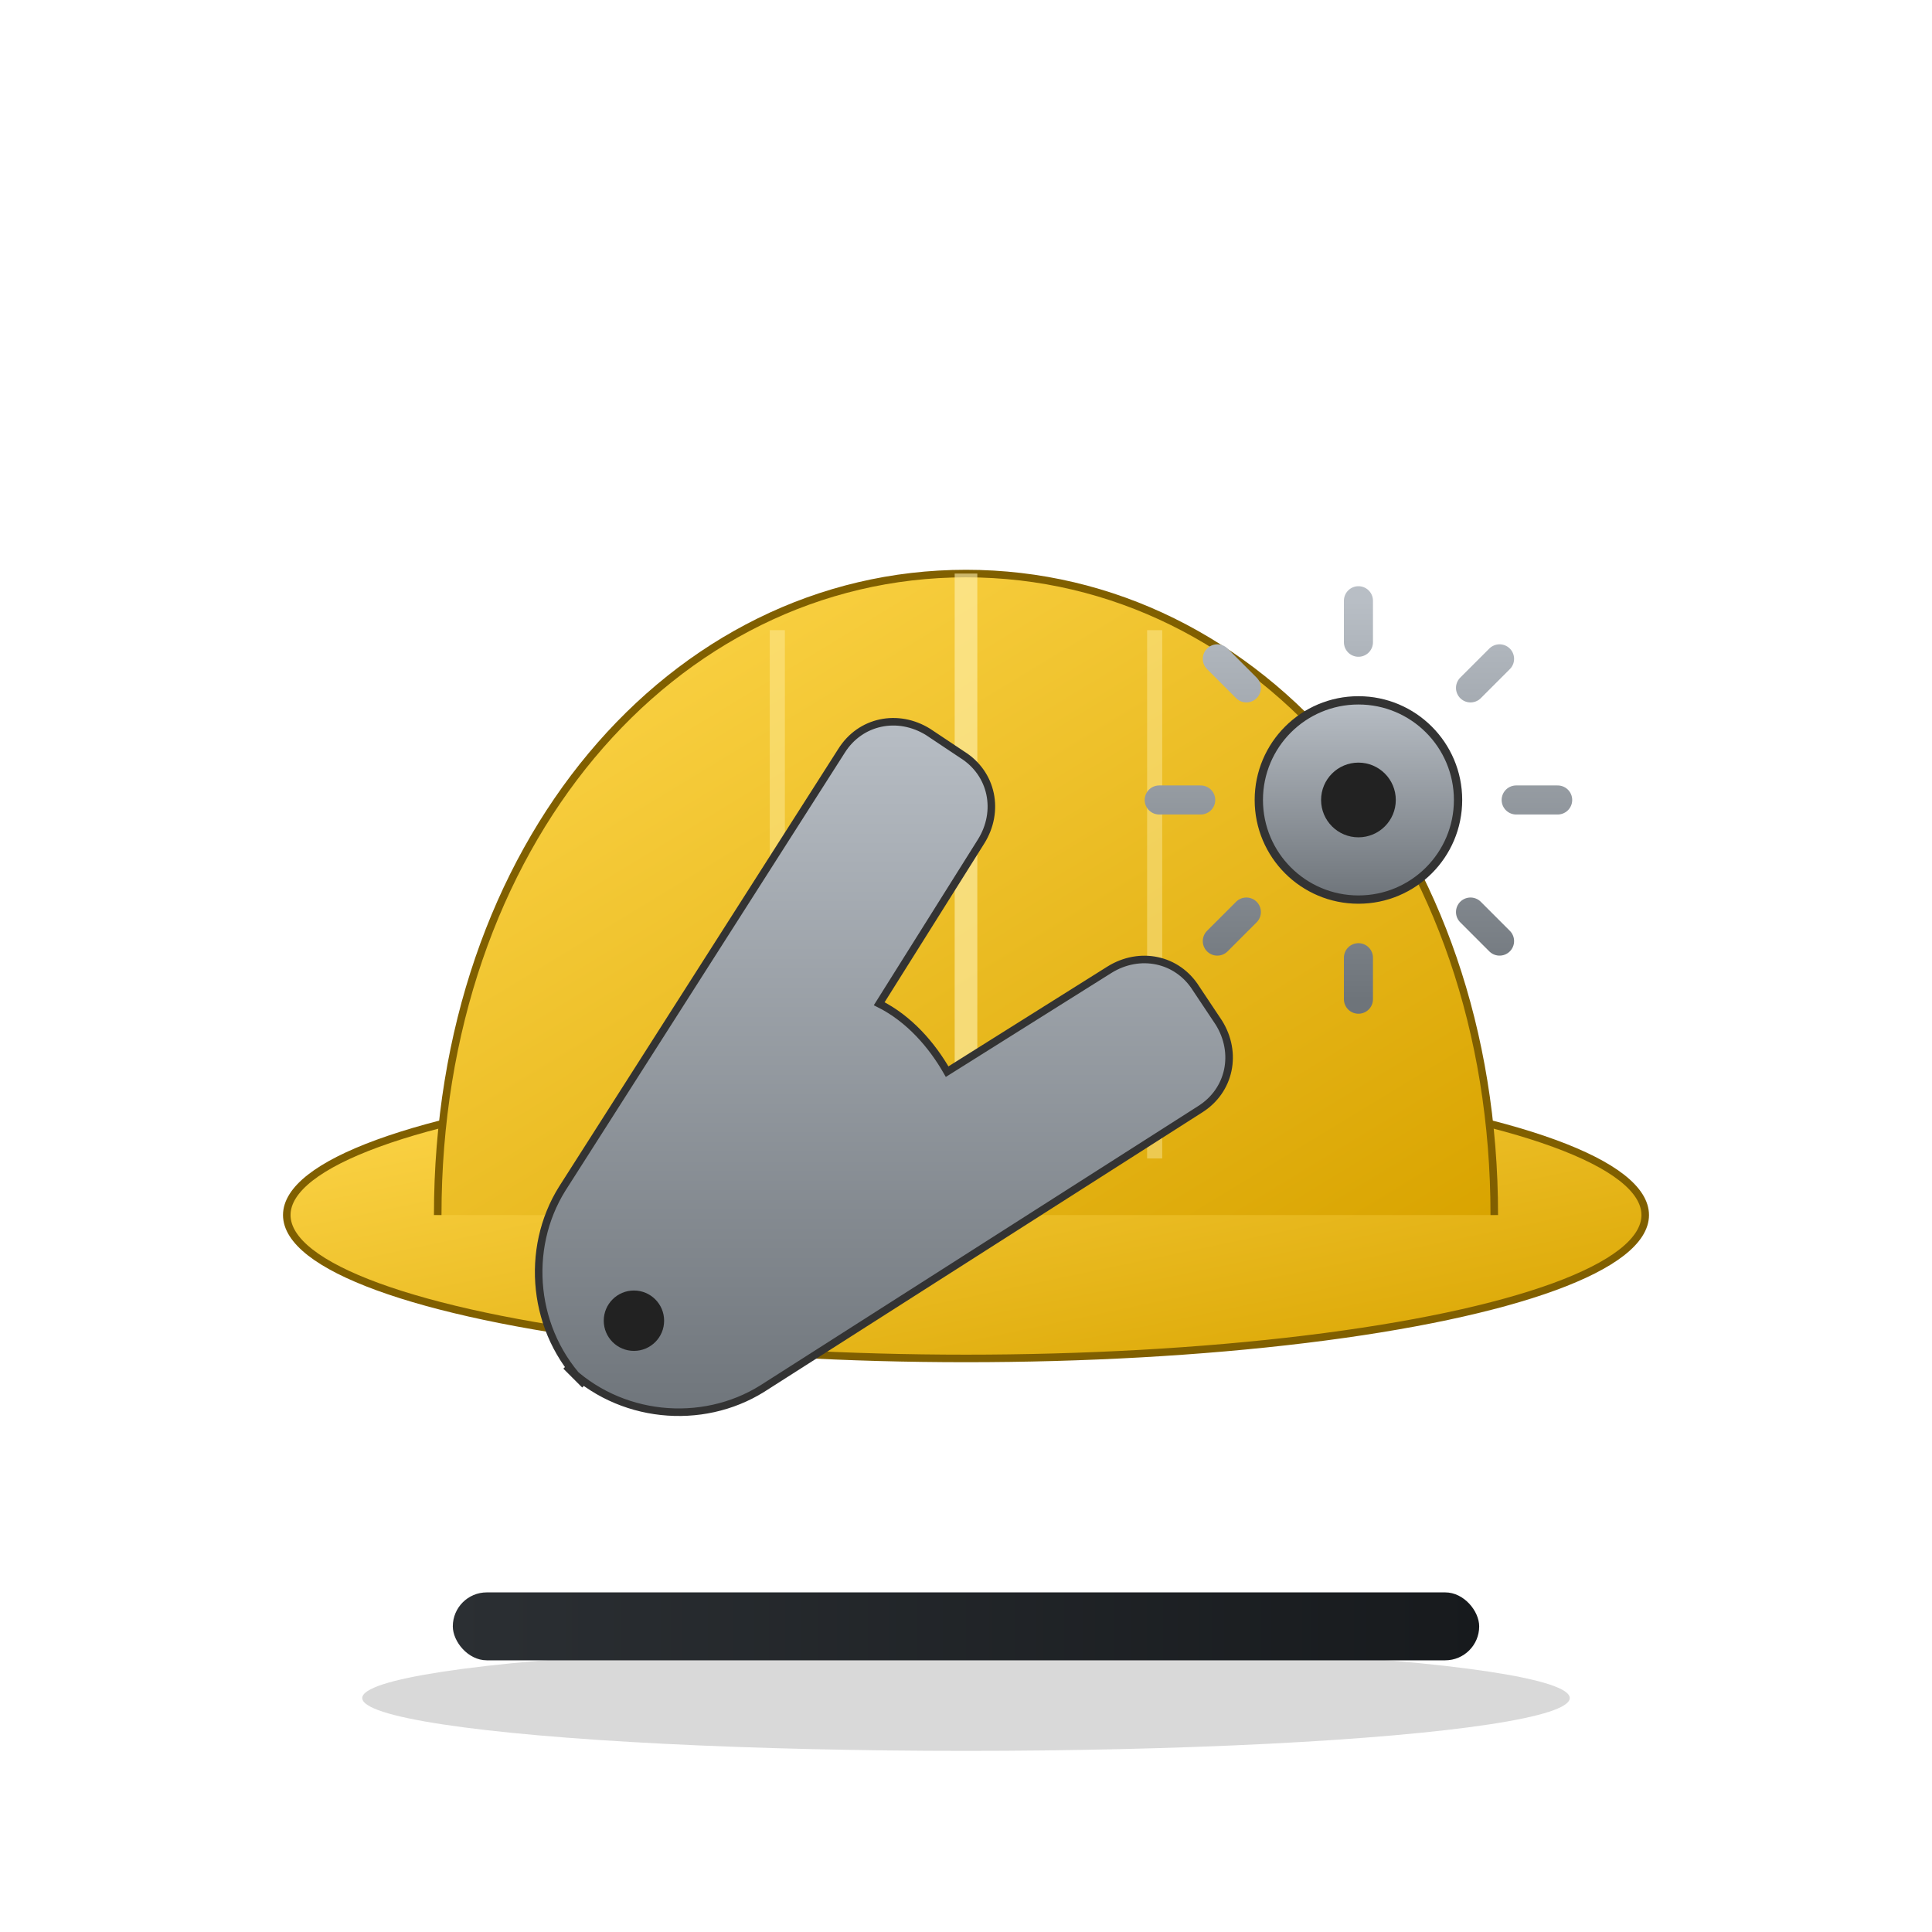 <?xml version="1.0" encoding="UTF-8"?>
<svg xmlns="http://www.w3.org/2000/svg" viewBox="0 0 512 512" width="512" height="512">
  <title>Construction Icon — 3D Style</title>
  <defs>
    <filter id="ds" x="-20%" y="-20%" width="140%" height="140%">
      <feGaussianBlur in="SourceAlpha" stdDeviation="3" result="blur"></feGaussianBlur>
      <feOffset in="blur" dx="0" dy="2" result="offset"></feOffset>
      <feMerge>
        <feMergeNode in="offset"></feMergeNode>
        <feMergeNode in="SourceGraphic"></feMergeNode>
      </feMerge>
    </filter>
    <linearGradient id="hatG" x1="0" y1="0" x2="1" y2="1">
      <stop offset="0%" stop-color="#FFD84D"></stop>
      <stop offset="100%" stop-color="#D9A400"></stop>
    </linearGradient>
    <linearGradient id="steelG" x1="0" y1="0" x2="0" y2="1">
      <stop offset="0%" stop-color="#B8BEC5"></stop>
      <stop offset="100%" stop-color="#6E747A"></stop>
    </linearGradient>
    <linearGradient id="baseG" x1="0" y1="0" x2="1" y2="0">
      <stop offset="0%" stop-color="#2B2F33"></stop>
      <stop offset="100%" stop-color="#171A1D"></stop>
    </linearGradient>
  </defs>
  <ellipse cx="256" cy="450" rx="160" ry="14" fill="#000" opacity="0.15"></ellipse>
  <g filter="url(#ds)">
    <rect x="120" y="420" width="272" height="18" rx="9" ry="9" fill="url(#baseG)"></rect>
  </g>
  <g filter="url(#ds)">
    <ellipse cx="256" cy="320" rx="180" ry="38" fill="url(#hatG)" stroke="#805F00" stroke-width="2"></ellipse>
    <path d="M116 320c0-98 62-170 140-170s140 72 140 170" fill="url(#hatG)" stroke="#805F00" stroke-width="2"></path>
    <path d="M256 150v160" stroke="#FFF2B3" stroke-opacity="0.6" stroke-width="6"></path>
    <path d="M206 165v140" stroke="#FFF2B3" stroke-opacity="0.4" stroke-width="4"></path>
    <path d="M306 165v140" stroke="#FFF2B3" stroke-opacity="0.4" stroke-width="4"></path>
  </g>
  <g filter="url(#ds)">
    <g transform="translate(360,210) scale(0.55)">
      <circle cx="0" cy="0" r="48" fill="url(#steelG)" stroke="#333" stroke-width="4"></circle>
      <circle cx="0" cy="0" r="18" fill="#222"></circle>
      <path d="M0,-76L0,-96M0,76L0,96M-76,0L-96,0M76,0L96,0M54,54L68,68M-54,54L-68,68M54,-54L68,-68M-54,-54L-68,-68" stroke="url(#steelG)" stroke-width="14" stroke-linecap="round"></path>
    </g>
    <path d="M150 360c14 14 36 16 52 6l116-74c8-5 10-15 5-23l-6-9c-5-8-15-10-23-5l-43 27              c-4-7-10-14-18-18l27-43c5-8 3-18-5-23l-9-6c-8-5-18-3-23 5l-74 116c-10 16-8 38 6 52z" fill="url(#steelG)" stroke="#333" stroke-width="2"></path>
    <circle cx="168" cy="348" r="8" fill="#222"></circle>
  </g>
</svg>
